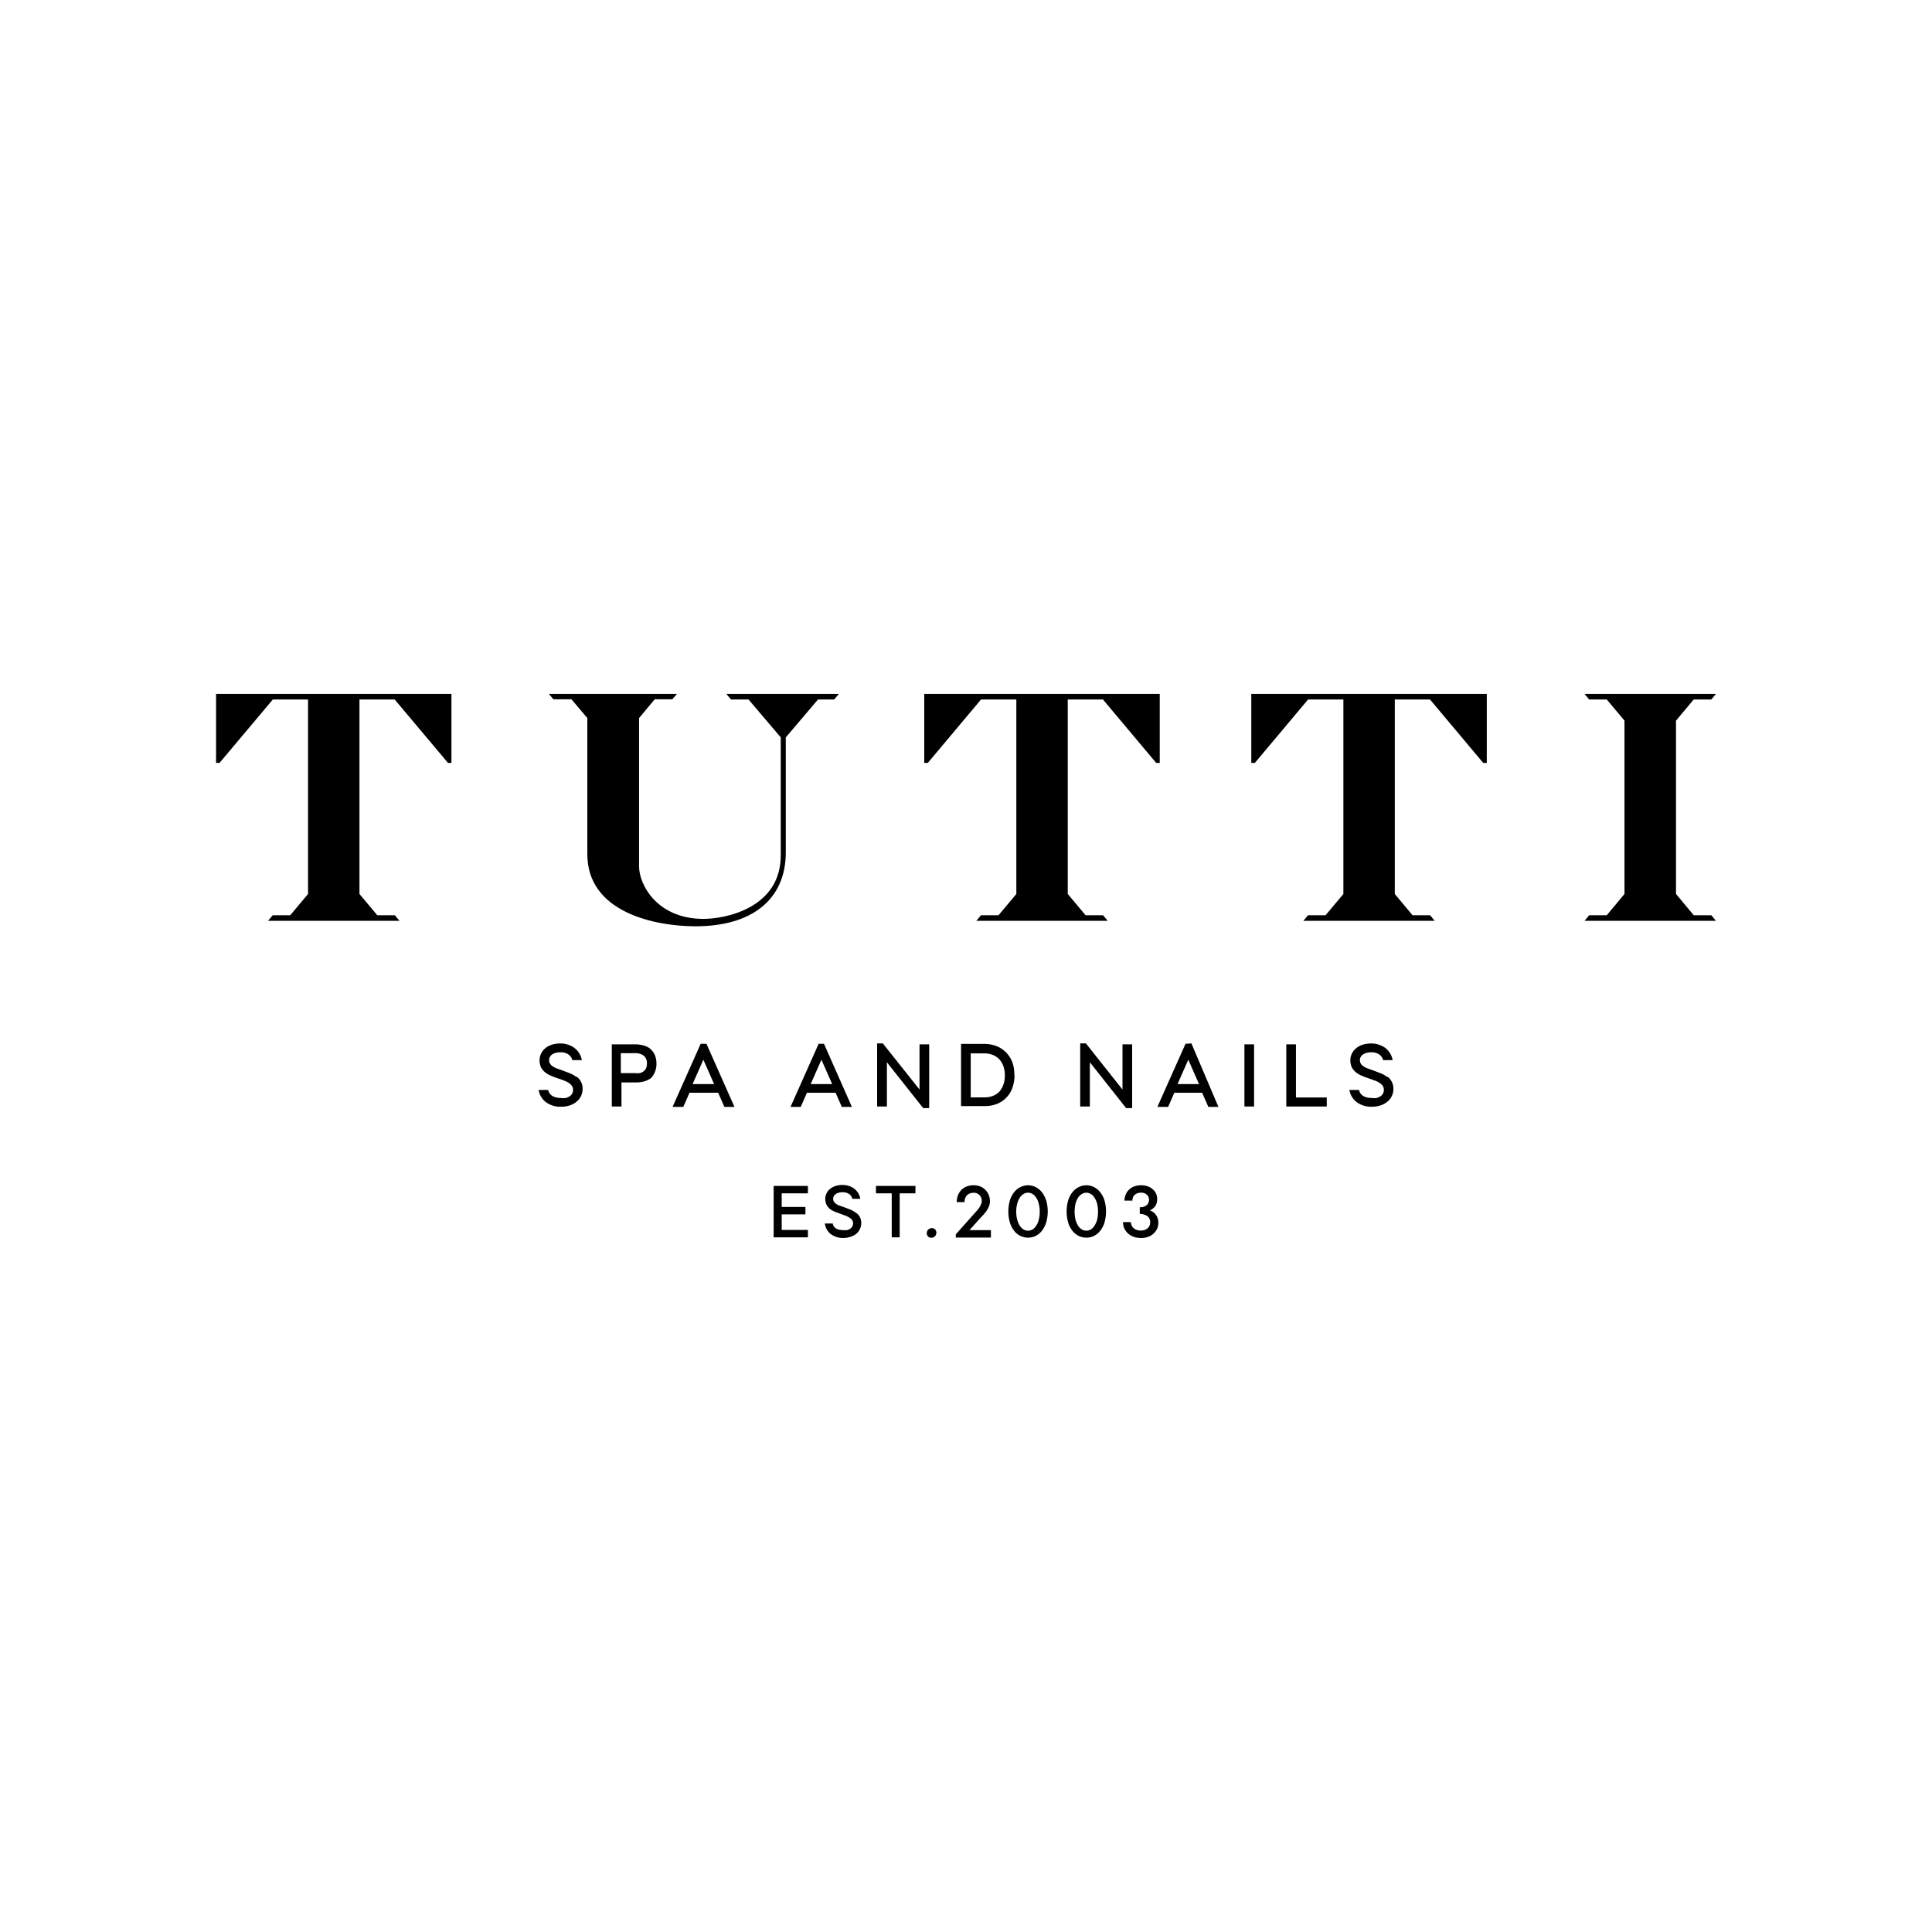 <?xml version="1.0" encoding="UTF-8"?> <svg xmlns="http://www.w3.org/2000/svg" width="63.5mm" height="63.5mm" viewBox="0 0 180 180"><title>tutti</title><g id="Layer_2" data-name="Layer 2"><g id="Layer_1-2" data-name="Layer 1"><g id="tutti"><rect width="180" height="180" style="fill:none"></rect><polygon points="20.13 71.08 20.45 71.08 25.42 65.17 28.7 65.17 28.7 77.63 28.7 80.79 28.7 83.29 27.04 85.27 25.41 85.27 24.97 85.79 31.1 85.79 37.22 85.79 36.78 85.27 35.15 85.27 33.49 83.29 33.49 80.79 33.49 77.63 33.49 65.17 36.77 65.17 41.74 71.08 42.06 71.08 42.06 64.65 20.13 64.65 20.13 71.08"></polygon><polygon points="157.8 85.27 156.15 83.29 156.15 80.79 156.15 77.63 156.15 77.09 156.15 69.65 156.15 67.14 157.8 65.17 159.44 65.17 159.87 64.65 147.63 64.65 148.06 65.17 149.7 65.17 151.35 67.14 151.35 69.65 151.35 77.09 151.35 77.63 151.35 80.79 151.35 83.29 149.7 85.27 148.06 85.27 147.63 85.79 153.75 85.79 159.87 85.79 159.44 85.27 157.8 85.27"></polygon><path d="M73.21,68.7l3-3.53h1.51l.43-.52H67.67l.44.52h1.63l3,3.53v11c0,4.85-5.06,5.91-7.2,5.91-4.31,0-6-3.18-6-4.89V66.9L61,65.15h1.64l.43-.5H51.14l.42.5h1.68l1.48,1.75V79.58C54.72,85,61,86.3,64.81,86.3c5.2,0,8.4-2.46,8.4-6.89Z"></path><polygon points="91.4 65.17 94.69 65.17 94.69 77.63 94.69 80.79 94.69 83.29 93.03 85.27 91.4 85.27 90.96 85.79 97.08 85.79 103.2 85.79 102.77 85.27 101.14 85.27 99.48 83.29 99.48 80.79 99.48 77.63 99.48 65.17 102.76 65.17 107.72 71.08 108.05 71.08 108.05 64.65 86.11 64.65 86.11 71.08 86.44 71.08 91.4 65.17"></polygon><polygon points="116.58 71.08 116.91 71.08 121.87 65.17 125.16 65.17 125.16 77.63 125.16 80.79 125.16 83.29 123.5 85.27 121.87 85.27 121.43 85.79 127.55 85.79 133.67 85.79 133.24 85.27 131.6 85.27 129.95 83.29 129.95 80.79 129.95 77.63 129.95 65.17 133.23 65.17 138.19 71.08 138.52 71.08 138.52 64.65 116.58 64.65 116.58 71.08"></polygon><path d="M53.73,100.36a2.66,2.66,0,0,0-.62-.36l-.79-.3-.46-.16a1.52,1.52,0,0,1-.36-.19.75.75,0,0,1-.25-.25.59.59,0,0,1-.09-.34.65.65,0,0,1,.06-.26.72.72,0,0,1,.19-.24,1.2,1.2,0,0,1,.34-.16,1.63,1.63,0,0,1,.47-.06,1.27,1.27,0,0,1,.72.19.88.88,0,0,1,.38.54h.89a1.82,1.82,0,0,0-.7-1.14,1.93,1.93,0,0,0-.59-.3,2,2,0,0,0-.7-.11,2.51,2.51,0,0,0-.86.13,1.73,1.73,0,0,0-.61.36,1.45,1.45,0,0,0-.36.5,1.38,1.38,0,0,0-.12.56,1.62,1.62,0,0,0,.13.66,1.55,1.55,0,0,0,.36.45,2.05,2.05,0,0,0,.54.33c.21.09.44.18.68.26s.39.13.56.2a2.36,2.36,0,0,1,.45.22,1.11,1.11,0,0,1,.29.28.67.67,0,0,1,.11.37.69.69,0,0,1-.09.36.82.82,0,0,1-.24.25,1.84,1.84,0,0,1-.35.15,1.6,1.6,0,0,1-.39,0c-.71,0-1.13-.25-1.25-.75h-.89a1.81,1.81,0,0,0,.7,1.15,2.28,2.28,0,0,0,1.42.41,2.33,2.33,0,0,0,.74-.11,1.87,1.87,0,0,0,.63-.32,1.59,1.59,0,0,0,.44-.52,1.53,1.53,0,0,0,.17-.72,1.33,1.33,0,0,0-.15-.65,1.43,1.43,0,0,0-.4-.48"></path><path d="M60.19,99.53a.76.76,0,0,1-.24.29.94.94,0,0,1-.35.16,2,2,0,0,1-.43,0H57.84V98.12h1.31a1.36,1.36,0,0,1,.81.22.86.86,0,0,1,.31.75,1,1,0,0,1-.08.44m.4-1.82a1.87,1.87,0,0,0-.65-.31,2.85,2.85,0,0,0-.79-.1H57v5.79h.9v-2.24h1.32a2.85,2.85,0,0,0,.79-.1,1.82,1.82,0,0,0,.64-.31A1.41,1.41,0,0,0,61,99.9a1.78,1.78,0,0,0,.16-.8,2.08,2.08,0,0,0-.16-.83,1.61,1.61,0,0,0-.43-.56"></path><path d="M64.53,101l1-2.27,1,2.27Zm.75-3.75-2.62,5.88h1l.58-1.32h2.67l.58,1.32h.94l-2.61-5.88Z"></path><path d="M75.53,101l1-2.27,1,2.27Zm.74-3.75-2.62,5.88h.95l.58-1.32h2.67l.58,1.32h.94l-2.6-5.88Z"></path><polygon points="86.57 97.3 85.67 97.3 85.67 101.51 82.25 97.21 81.72 97.21 81.72 103.09 82.63 103.09 82.63 98.97 86.01 103.24 86.57 103.24 86.57 97.3"></polygon><path d="M93.5,101a2,2,0,0,1-.35.66,1.67,1.67,0,0,1-.59.42,2.1,2.1,0,0,1-.82.16h-1.3V98.14h1.23a2.24,2.24,0,0,1,.84.15,1.75,1.75,0,0,1,.61.42,1.9,1.9,0,0,1,.37.65,2.39,2.39,0,0,1,.13.82,2.75,2.75,0,0,1-.12.84m1-.84A3.25,3.25,0,0,0,94.33,99a2.73,2.73,0,0,0-.56-.91,2.57,2.57,0,0,0-.89-.61,3.11,3.11,0,0,0-1.21-.22H89.54v5.79h2.2a3,3,0,0,0,1.19-.22,2.5,2.5,0,0,0,1.41-1.53,3.57,3.57,0,0,0,.18-1.16"></path><polygon points="101.17 97.21 100.64 97.21 100.64 103.09 101.54 103.09 101.54 98.97 104.92 103.24 105.48 103.24 105.48 97.3 104.58 97.3 104.58 101.51 101.17 97.21"></polygon><path d="M109.71,101l1-2.27,1,2.27Zm.74-3.75-2.62,5.88h1l.58-1.32H112l.58,1.32h.94L111,97.21Z"></path><rect x="115.94" y="97.3" width="0.9" height="5.79"></rect><polygon points="120.74 97.3 119.84 97.3 119.84 103.09 123.61 103.09 123.61 102.25 120.74 102.25 120.74 97.3"></polygon><path d="M129.27,100.36a2.66,2.66,0,0,0-.62-.36l-.79-.3-.45-.16a1.6,1.6,0,0,1-.37-.19.75.75,0,0,1-.25-.25.59.59,0,0,1-.09-.34.65.65,0,0,1,.06-.26.64.64,0,0,1,.2-.24,1.13,1.13,0,0,1,.33-.16,1.7,1.7,0,0,1,.48-.06,1.23,1.23,0,0,1,.71.19.88.88,0,0,1,.38.54h.89a1.76,1.76,0,0,0-.25-.65,1.88,1.88,0,0,0-.44-.49,2.11,2.11,0,0,0-.6-.3,2,2,0,0,0-.69-.11,2.57,2.57,0,0,0-.87.13,1.83,1.83,0,0,0-.61.36,1.45,1.45,0,0,0-.36.5,1.38,1.38,0,0,0-.12.56,1.62,1.62,0,0,0,.13.66,1.55,1.55,0,0,0,.36.45,2.05,2.05,0,0,0,.54.33c.21.09.44.18.69.26l.55.2a2.36,2.36,0,0,1,.45.22,1,1,0,0,1,.29.28.6.6,0,0,1,.11.37.69.69,0,0,1-.09.36.82.82,0,0,1-.24.25,1.84,1.84,0,0,1-.35.15,1.58,1.58,0,0,1-.38,0c-.72,0-1.14-.25-1.25-.75h-.9a1.81,1.81,0,0,0,.7,1.15,2.28,2.28,0,0,0,1.42.41,2.33,2.33,0,0,0,.74-.11,1.87,1.87,0,0,0,.63-.32,1.48,1.48,0,0,0,.44-.52,1.53,1.53,0,0,0,.17-.72,1.39,1.39,0,0,0-.55-1.13"></path><polygon points="72.08 115.28 75.27 115.28 75.27 114.59 72.83 114.59 72.83 113.14 75.04 113.14 75.04 112.45 72.83 112.45 72.83 111.18 75.27 111.18 75.27 110.49 72.08 110.49 72.08 115.28"></polygon><path d="M79.75,113a2.45,2.45,0,0,0-.51-.3l-.66-.25-.37-.13a1.05,1.05,0,0,1-.3-.15.7.7,0,0,1-.21-.21.51.51,0,0,1-.08-.28.46.46,0,0,1,.06-.22.41.41,0,0,1,.16-.19.67.67,0,0,1,.28-.14,1.15,1.15,0,0,1,.39-.05,1,1,0,0,1,.59.16.72.72,0,0,1,.31.45h.74a1.4,1.4,0,0,0-.2-.54,1.62,1.62,0,0,0-.37-.41,1.67,1.67,0,0,0-.5-.25,1.79,1.79,0,0,0-.57-.09,2.22,2.22,0,0,0-.72.11,1.62,1.62,0,0,0-.5.3,1.06,1.06,0,0,0-.3.41,1.1,1.1,0,0,0-.1.47,1.27,1.27,0,0,0,.11.54,1.33,1.33,0,0,0,.29.38,2.44,2.44,0,0,0,.45.27l.57.21.46.17a1.81,1.81,0,0,1,.37.19.78.78,0,0,1,.25.22.54.54,0,0,1,.09.31.58.58,0,0,1-.08.3.64.64,0,0,1-.2.2,1,1,0,0,1-.29.13,1.65,1.65,0,0,1-.32,0c-.59,0-.94-.21-1-.62h-.74a1.47,1.47,0,0,0,.57,1,1.92,1.92,0,0,0,1.18.35,2.11,2.11,0,0,0,.61-.1,1.75,1.75,0,0,0,.53-.26,1.29,1.29,0,0,0,.36-.44,1.22,1.22,0,0,0,.14-.59,1.13,1.13,0,0,0-.12-.54,1.09,1.09,0,0,0-.34-.4"></path><polygon points="81.61 111.18 83.08 111.18 83.08 115.28 83.82 115.28 83.82 111.18 85.29 111.18 85.29 110.49 81.61 110.49 81.61 111.18"></polygon><path d="M91.3,113.52l.31-.33c.1-.11.2-.24.3-.37a2.55,2.55,0,0,0,.23-.43,1.23,1.23,0,0,0,.09-.47,1.67,1.67,0,0,0-.11-.59,1.54,1.54,0,0,0-.31-.47,1.35,1.35,0,0,0-.48-.32,1.66,1.66,0,0,0-.64-.11,1.71,1.71,0,0,0-.65.12,1.49,1.49,0,0,0-.48.32,1.57,1.57,0,0,0-.31.49,1.67,1.67,0,0,0-.11.59V112a.09.09,0,0,0,0,0h.73V112a.89.89,0,0,1,.22-.64.86.86,0,0,1,.62-.23.69.69,0,0,1,.55.22.76.76,0,0,1,.21.54.8.8,0,0,1-.08.33,1.74,1.74,0,0,1-.18.33c-.08.1-.15.2-.23.29l-.21.23L89.05,115v.3h3.27v-.69h-2Z"></path><path d="M96.78,113.63a1.72,1.72,0,0,1-.23.55,1.18,1.18,0,0,1-.34.36.83.83,0,0,1-.86,0,1.21,1.21,0,0,1-.35-.36,2,2,0,0,1-.23-.55,2.83,2.83,0,0,1-.09-.74,2.7,2.7,0,0,1,.09-.73,1.93,1.93,0,0,1,.23-.56,1.17,1.17,0,0,1,.35-.35.78.78,0,0,1,.86,0,1.14,1.14,0,0,1,.34.35,1.69,1.69,0,0,1,.23.56,2.7,2.7,0,0,1,.09.73,2.83,2.83,0,0,1-.09.74m.31-2.53a1.79,1.79,0,0,0-.58-.49,1.57,1.57,0,0,0-1.46,0,1.6,1.6,0,0,0-.58.49,2.23,2.23,0,0,0-.39.77,3.75,3.75,0,0,0,0,2,2.29,2.29,0,0,0,.39.78,1.71,1.71,0,0,0,.58.49,1.65,1.65,0,0,0,1.46,0,1.92,1.92,0,0,0,.58-.49,2.71,2.71,0,0,0,.39-.78,3.75,3.75,0,0,0,0-2,2.65,2.65,0,0,0-.39-.77"></path><path d="M102.22,113.63a2,2,0,0,1-.24.55,1.07,1.07,0,0,1-.34.36.82.82,0,0,1-.43.12.85.85,0,0,1-.43-.12,1.21,1.21,0,0,1-.35-.36,2.33,2.33,0,0,1-.23-.55,3.36,3.36,0,0,1-.08-.74,3.2,3.2,0,0,1,.08-.73,2.25,2.25,0,0,1,.23-.56,1.17,1.17,0,0,1,.35-.35.86.86,0,0,1,.43-.13.83.83,0,0,1,.43.13,1,1,0,0,1,.34.35,1.93,1.93,0,0,1,.24.56,3.2,3.2,0,0,1,.08.73,3.36,3.36,0,0,1-.08.74m.3-2.53a1.69,1.69,0,0,0-.58-.49,1.52,1.52,0,0,0-.73-.18,1.55,1.55,0,0,0-.73.18,1.69,1.69,0,0,0-.58.49,2.23,2.23,0,0,0-.39.77,3.75,3.75,0,0,0,0,2,2.29,2.29,0,0,0,.39.78,1.81,1.81,0,0,0,.58.49,1.66,1.66,0,0,0,.73.17,1.63,1.63,0,0,0,.73-.17,1.81,1.81,0,0,0,.58-.49,2.29,2.29,0,0,0,.39-.78,3.75,3.75,0,0,0,0-2,2.23,2.23,0,0,0-.39-.77"></path><path d="M107.12,112.77a1.24,1.24,0,0,0,.5-.38,1.14,1.14,0,0,0,.19-.68,1.21,1.21,0,0,0-.1-.5,1.17,1.17,0,0,0-.3-.4,1.47,1.47,0,0,0-.47-.28,1.83,1.83,0,0,0-.64-.1,1.74,1.74,0,0,0-.61.1,1.37,1.37,0,0,0-.48.29,1.28,1.28,0,0,0-.32.45,1.59,1.59,0,0,0-.13.59h.75a.68.68,0,0,1,.23-.56.88.88,0,0,1,.57-.18.76.76,0,0,1,.53.18.6.6,0,0,1,.21.45.66.66,0,0,1-.21.53,1,1,0,0,1-.65.2v.62a1.23,1.23,0,0,1,.72.21.71.71,0,0,1,.25.59.67.67,0,0,1-.06.28.64.64,0,0,1-.18.25.88.88,0,0,1-.27.16,1,1,0,0,1-.36.06,1,1,0,0,1-.34-.05.87.87,0,0,1-.29-.14.72.72,0,0,1-.21-.25.9.9,0,0,1-.09-.35h-.73a1.39,1.39,0,0,0,.14.63,1.57,1.57,0,0,0,.37.47,2,2,0,0,0,.54.29,2.16,2.16,0,0,0,.62.09,1.78,1.78,0,0,0,.67-.11,1.29,1.29,0,0,0,.51-.31,1.45,1.45,0,0,0,.33-.45,1.36,1.36,0,0,0,.11-.53,1.18,1.18,0,0,0-.24-.77,1.1,1.1,0,0,0-.56-.4"></path><path d="M86.81,114.42a.47.47,0,0,0-.33.8.47.47,0,0,0,.66-.66.45.45,0,0,0-.33-.14"></path></g></g></g></svg> 